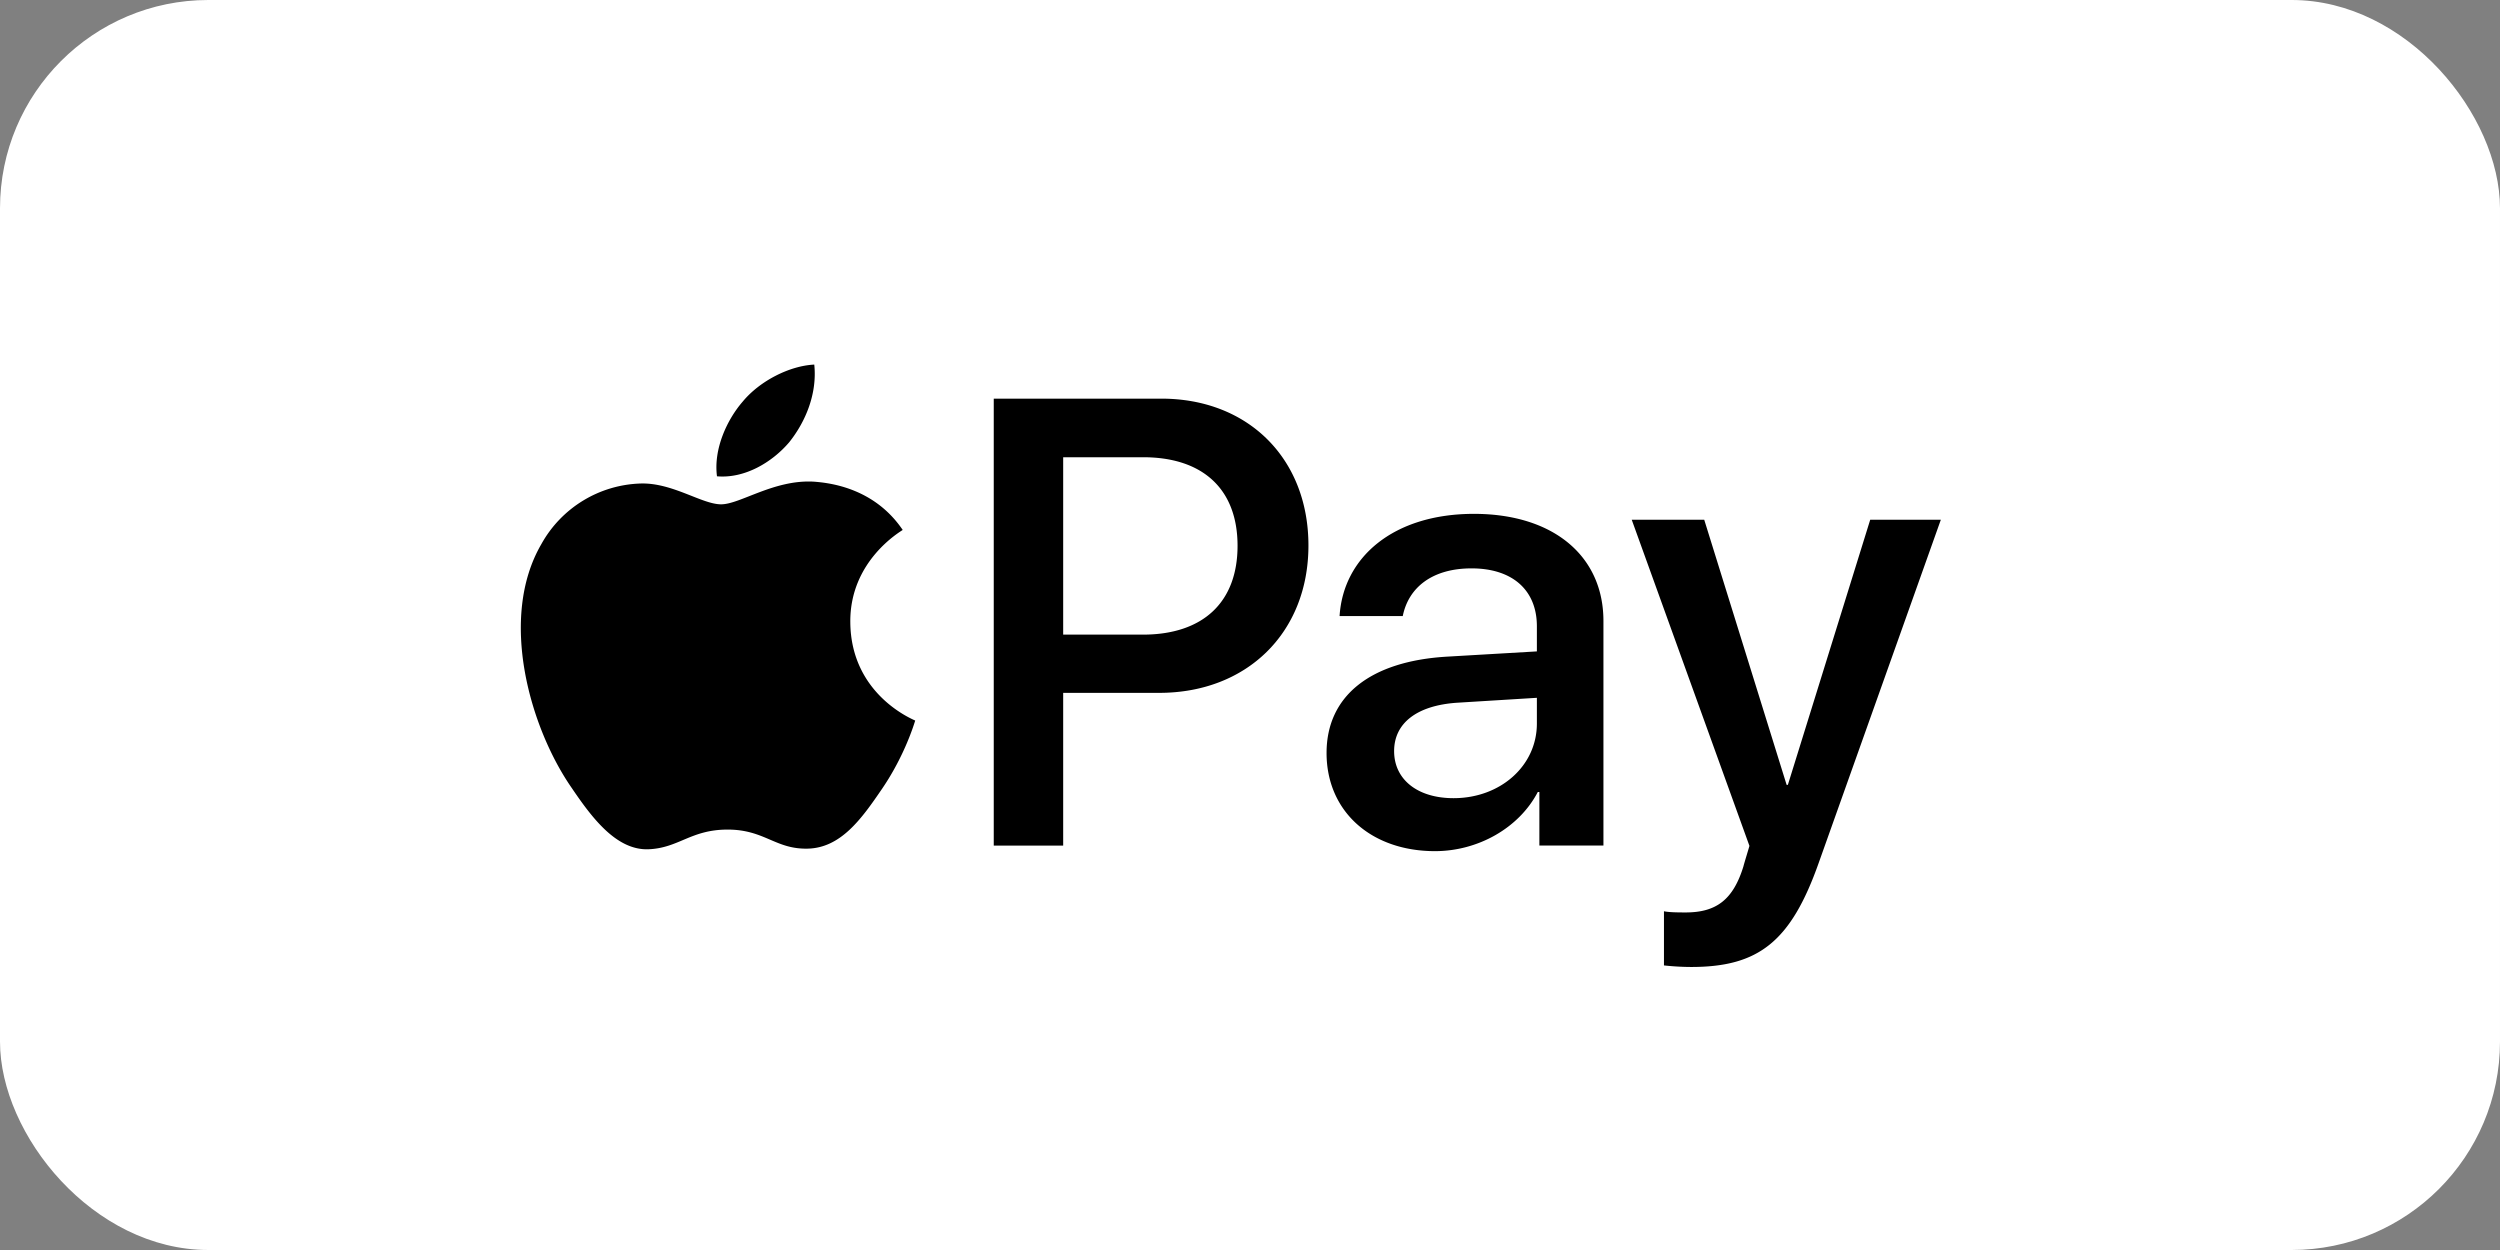 <svg xmlns="http://www.w3.org/2000/svg" width="48" height="24" fill="none" viewBox="0 0 48 24">
  <rect x="0" y="0" width="48" height="24" fill="#808080" stroke="none"/>
  <g class="payment-icons/48x24--full-color--background-000--stroke-none/apple-pay">
    <rect width="48" height="24" fill="#fff" rx="4"/>
    <g class="Apple Pay">
      <path fill="#000" d="M22.298 7.654c1.665 0 2.824 1.148 2.824 2.819 0 1.676-1.183 2.83-2.866 2.83h-1.843v2.932H19.08v-8.58h3.217Zm-1.885 4.531h1.528c1.16 0 1.82-.624 1.82-1.706 0-1.082-.66-1.7-1.814-1.7h-1.534v3.406Zm5.057 2.272c0-1.094.839-1.766 2.325-1.85l1.713-.1v-.482c0-.696-.47-1.112-1.255-1.112-.743 0-1.207.357-1.32.915H25.72c.071-1.13 1.035-1.962 2.58-1.962 1.517 0 2.486.803 2.486 2.058v4.31h-1.23v-1.028h-.03c-.363.696-1.154 1.136-1.974 1.136-1.225 0-2.082-.761-2.082-1.885Zm4.038-.565v-.494l-1.54.095c-.767.054-1.201.393-1.201.928 0 .547.451.904 1.141.904.898 0 1.6-.619 1.6-1.433Zm2.44 4.644v-1.04c.095.023.31.023.416.023.595 0 .916-.25 1.112-.892 0-.012.113-.38.113-.386l-2.26-6.262h1.392l1.582 5.09h.024l1.581-5.09h1.356l-2.343 6.583c-.535 1.516-1.153 2.004-2.45 2.004a4.96 4.96 0 0 1-.523-.03Z" class="Pay"/>
      <path fill="#000" d="M15.153 8.491c.32-.401.539-.94.481-1.491-.47.023-1.043.31-1.375.712-.298.344-.562.906-.493 1.433.527.046 1.054-.263 1.387-.654Zm.475.757c-.766-.045-1.417.435-1.783.435-.366 0-.926-.412-1.532-.4a2.259 2.259 0 0 0-1.92 1.166c-.824 1.419-.218 3.523.583 4.678.388.572.857 1.201 1.474 1.179.583-.023.812-.378 1.52-.378.71 0 .915.378 1.532.366.64-.011 1.04-.572 1.43-1.144.446-.651.628-1.28.64-1.315-.012-.011-1.235-.48-1.246-1.888-.012-1.177.96-1.738 1.006-1.772-.55-.812-1.407-.904-1.704-.927Z" class="Apple"/>
    </g>
  </g>
</svg>
